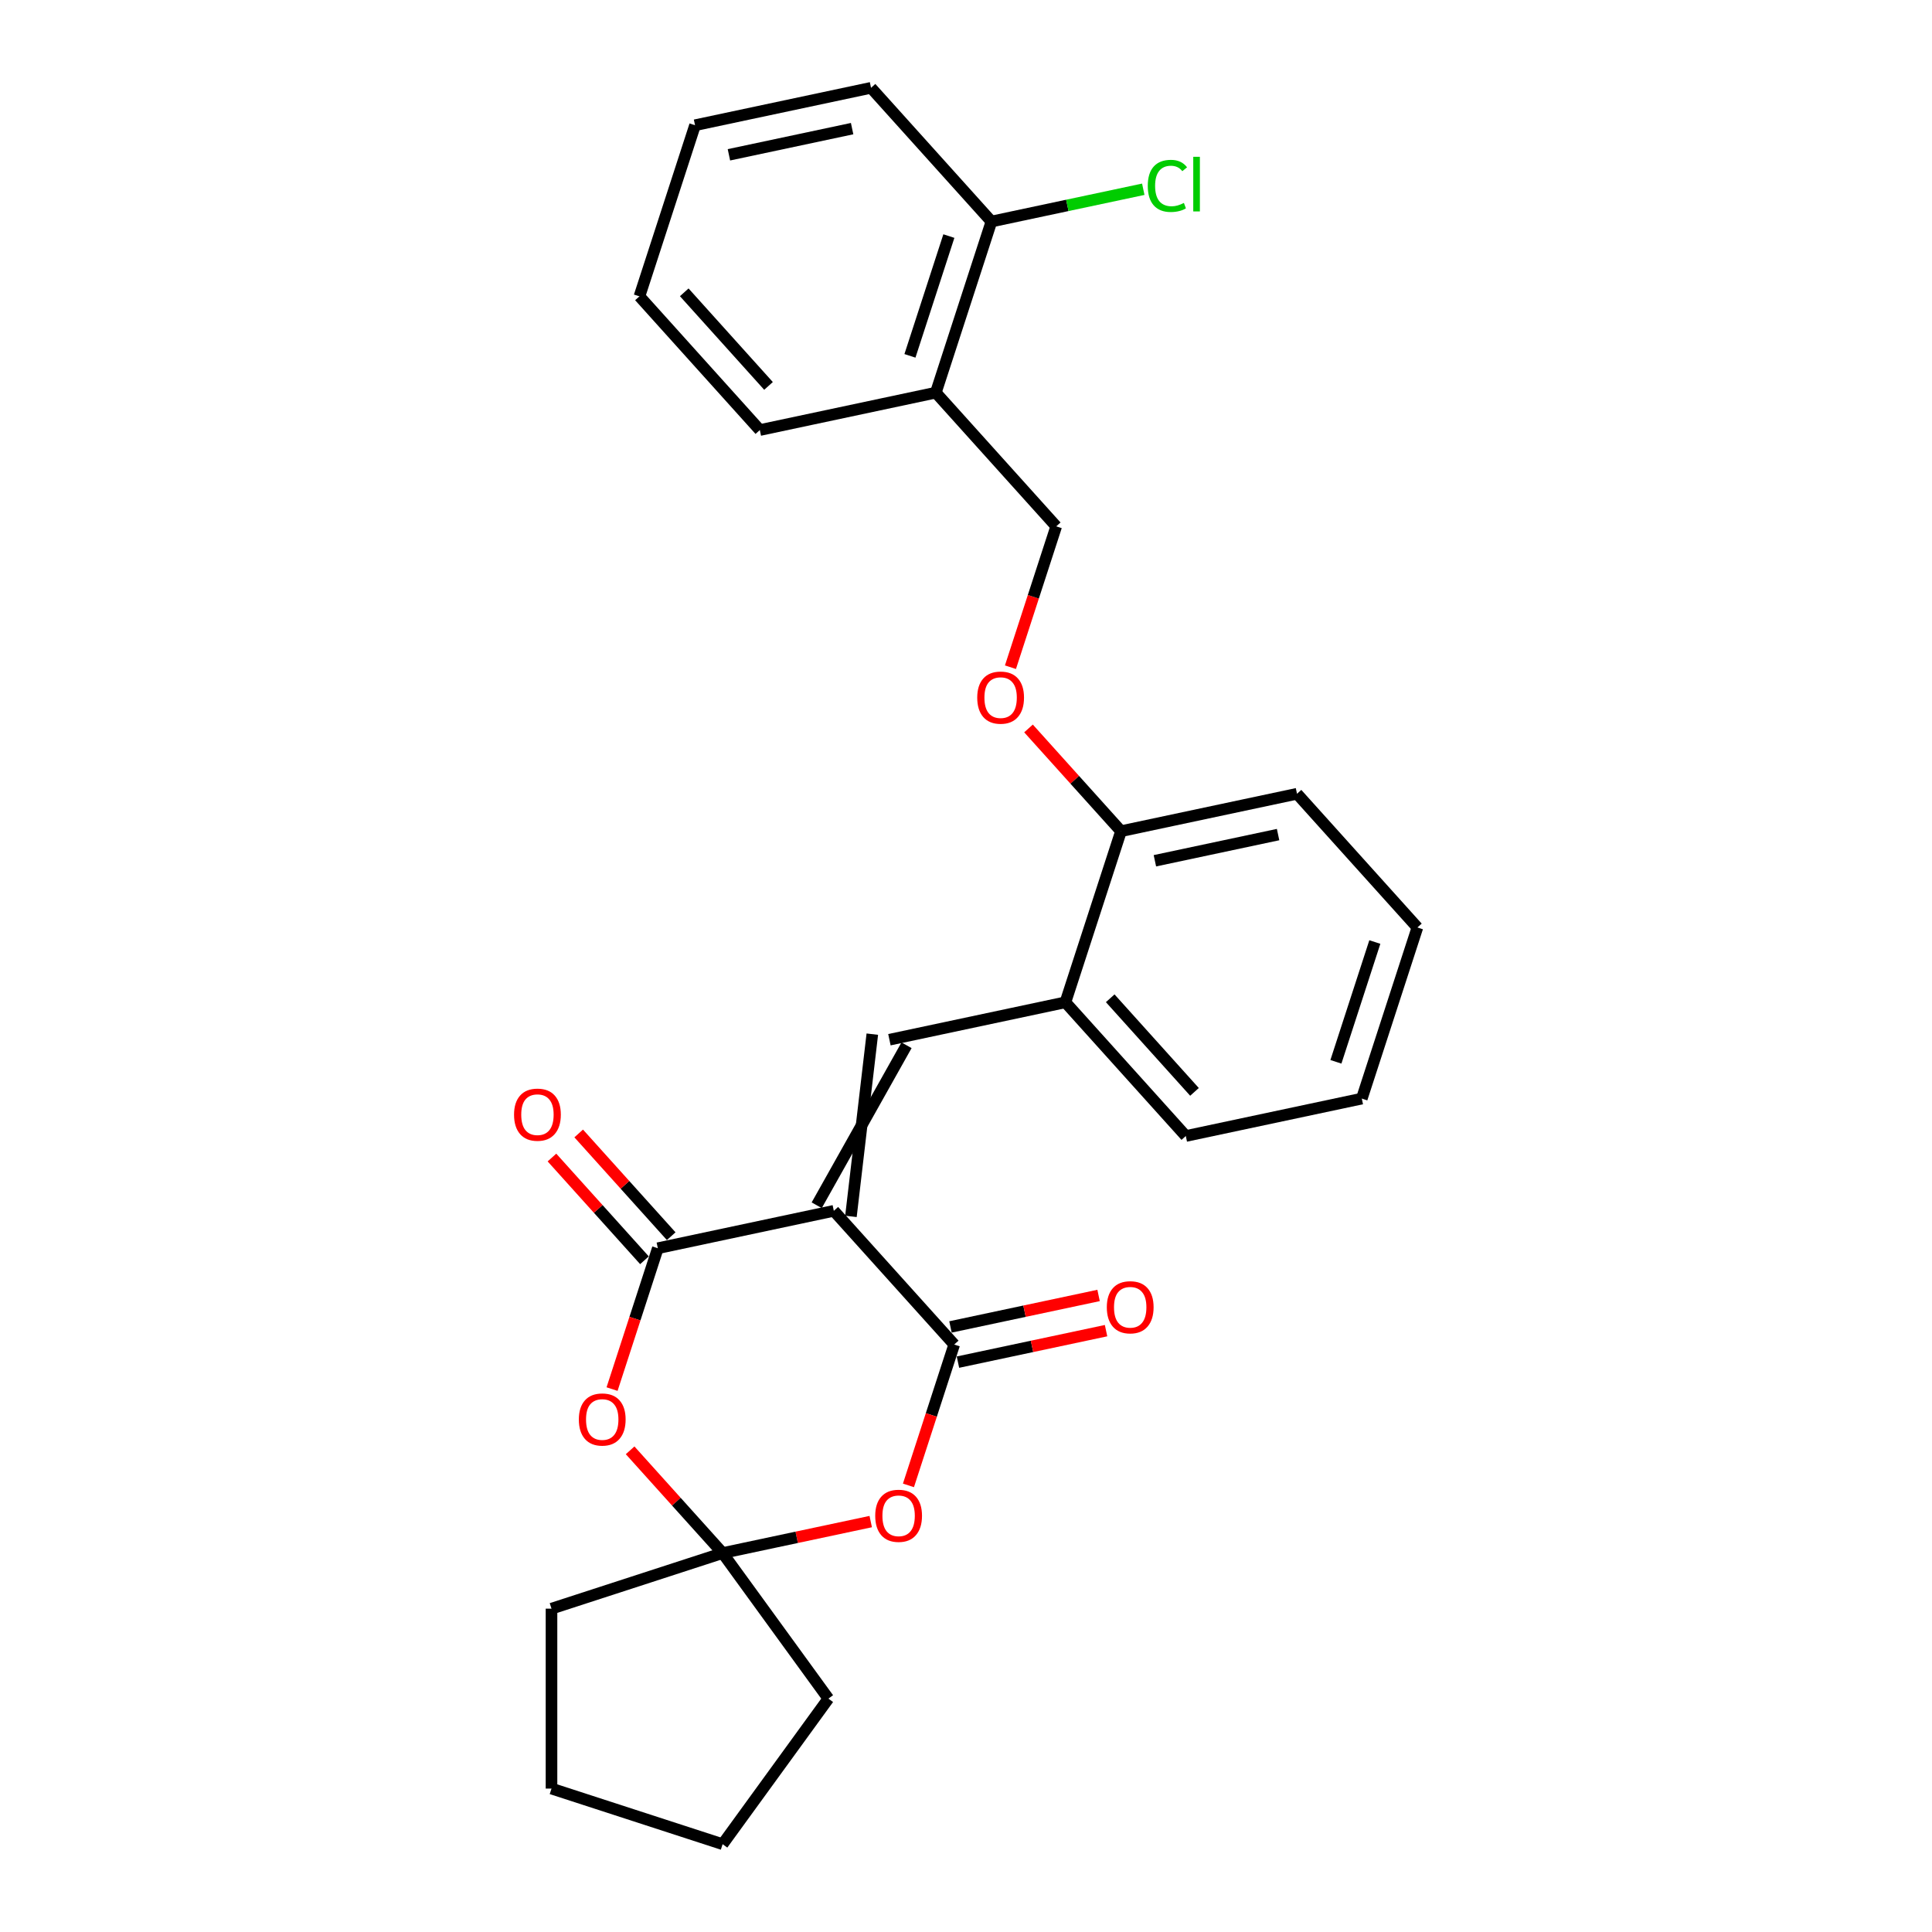 <?xml version='1.0' encoding='iso-8859-1'?>
<svg version='1.1' baseProfile='full'
              xmlns='http://www.w3.org/2000/svg'
                      xmlns:rdkit='http://www.rdkit.org/xml'
                      xmlns:xlink='http://www.w3.org/1999/xlink'
                  xml:space='preserve'
width='1000px' height='1000px' viewBox='0 0 1000 1000'>
<!-- END OF HEADER -->
<rect style='opacity:1.0;fill:#FFFFFF;stroke:none' width='1000' height='1000' x='0' y='0'> </rect>
<path class='bond-0' d='M 431.584,626.721 L 340.491,646.083' style='fill:none;fill-rule:evenodd;stroke:#000000;stroke-width:6px;stroke-linecap:butt;stroke-linejoin:miter;stroke-opacity:1' />
<path class='bond-1' d='M 431.584,626.721 L 493.899,695.928' style='fill:none;fill-rule:evenodd;stroke:#000000;stroke-width:6px;stroke-linecap:butt;stroke-linejoin:miter;stroke-opacity:1' />
<path class='bond-2' d='M 440.441,629.598 L 451.506,535.273' style='fill:none;fill-rule:evenodd;stroke:#000000;stroke-width:6px;stroke-linecap:butt;stroke-linejoin:miter;stroke-opacity:1' />
<path class='bond-2' d='M 422.727,623.843 L 469.22,541.028' style='fill:none;fill-rule:evenodd;stroke:#000000;stroke-width:6px;stroke-linecap:butt;stroke-linejoin:miter;stroke-opacity:1' />
<path class='bond-3' d='M 340.491,646.083 L 328.647,682.536' style='fill:none;fill-rule:evenodd;stroke:#000000;stroke-width:6px;stroke-linecap:butt;stroke-linejoin:miter;stroke-opacity:1' />
<path class='bond-3' d='M 328.647,682.536 L 316.803,718.989' style='fill:none;fill-rule:evenodd;stroke:#FF0000;stroke-width:6px;stroke-linecap:butt;stroke-linejoin:miter;stroke-opacity:1' />
<path class='bond-9' d='M 347.412,639.852 L 323.472,613.264' style='fill:none;fill-rule:evenodd;stroke:#000000;stroke-width:6px;stroke-linecap:butt;stroke-linejoin:miter;stroke-opacity:1' />
<path class='bond-9' d='M 323.472,613.264 L 299.532,586.675' style='fill:none;fill-rule:evenodd;stroke:#FF0000;stroke-width:6px;stroke-linecap:butt;stroke-linejoin:miter;stroke-opacity:1' />
<path class='bond-9' d='M 333.571,652.315 L 309.63,625.726' style='fill:none;fill-rule:evenodd;stroke:#000000;stroke-width:6px;stroke-linecap:butt;stroke-linejoin:miter;stroke-opacity:1' />
<path class='bond-9' d='M 309.63,625.726 L 285.69,599.138' style='fill:none;fill-rule:evenodd;stroke:#FF0000;stroke-width:6px;stroke-linecap:butt;stroke-linejoin:miter;stroke-opacity:1' />
<path class='bond-4' d='M 493.899,695.928 L 482.055,732.381' style='fill:none;fill-rule:evenodd;stroke:#000000;stroke-width:6px;stroke-linecap:butt;stroke-linejoin:miter;stroke-opacity:1' />
<path class='bond-4' d='M 482.055,732.381 L 470.211,768.834' style='fill:none;fill-rule:evenodd;stroke:#FF0000;stroke-width:6px;stroke-linecap:butt;stroke-linejoin:miter;stroke-opacity:1' />
<path class='bond-8' d='M 495.836,705.038 L 534.165,696.891' style='fill:none;fill-rule:evenodd;stroke:#000000;stroke-width:6px;stroke-linecap:butt;stroke-linejoin:miter;stroke-opacity:1' />
<path class='bond-8' d='M 534.165,696.891 L 572.494,688.743' style='fill:none;fill-rule:evenodd;stroke:#FF0000;stroke-width:6px;stroke-linecap:butt;stroke-linejoin:miter;stroke-opacity:1' />
<path class='bond-8' d='M 491.963,686.819 L 530.292,678.672' style='fill:none;fill-rule:evenodd;stroke:#000000;stroke-width:6px;stroke-linecap:butt;stroke-linejoin:miter;stroke-opacity:1' />
<path class='bond-8' d='M 530.292,678.672 L 568.621,670.525' style='fill:none;fill-rule:evenodd;stroke:#FF0000;stroke-width:6px;stroke-linecap:butt;stroke-linejoin:miter;stroke-opacity:1' />
<path class='bond-6' d='M 460.363,538.151 L 551.456,518.788' style='fill:none;fill-rule:evenodd;stroke:#000000;stroke-width:6px;stroke-linecap:butt;stroke-linejoin:miter;stroke-opacity:1' />
<path class='bond-27' d='M 326.148,750.685 L 350.088,777.273' style='fill:none;fill-rule:evenodd;stroke:#FF0000;stroke-width:6px;stroke-linecap:butt;stroke-linejoin:miter;stroke-opacity:1' />
<path class='bond-27' d='M 350.088,777.273 L 374.028,803.861' style='fill:none;fill-rule:evenodd;stroke:#000000;stroke-width:6px;stroke-linecap:butt;stroke-linejoin:miter;stroke-opacity:1' />
<path class='bond-5' d='M 450.686,787.567 L 412.357,795.714' style='fill:none;fill-rule:evenodd;stroke:#FF0000;stroke-width:6px;stroke-linecap:butt;stroke-linejoin:miter;stroke-opacity:1' />
<path class='bond-5' d='M 412.357,795.714 L 374.028,803.861' style='fill:none;fill-rule:evenodd;stroke:#000000;stroke-width:6px;stroke-linecap:butt;stroke-linejoin:miter;stroke-opacity:1' />
<path class='bond-15' d='M 374.028,803.861 L 428.767,879.203' style='fill:none;fill-rule:evenodd;stroke:#000000;stroke-width:6px;stroke-linecap:butt;stroke-linejoin:miter;stroke-opacity:1' />
<path class='bond-16' d='M 374.028,803.861 L 285.458,832.639' style='fill:none;fill-rule:evenodd;stroke:#000000;stroke-width:6px;stroke-linecap:butt;stroke-linejoin:miter;stroke-opacity:1' />
<path class='bond-11' d='M 551.456,518.788 L 580.234,430.218' style='fill:none;fill-rule:evenodd;stroke:#000000;stroke-width:6px;stroke-linecap:butt;stroke-linejoin:miter;stroke-opacity:1' />
<path class='bond-17' d='M 551.456,518.788 L 613.771,587.996' style='fill:none;fill-rule:evenodd;stroke:#000000;stroke-width:6px;stroke-linecap:butt;stroke-linejoin:miter;stroke-opacity:1' />
<path class='bond-17' d='M 574.644,516.706 L 618.265,565.152' style='fill:none;fill-rule:evenodd;stroke:#000000;stroke-width:6px;stroke-linecap:butt;stroke-linejoin:miter;stroke-opacity:1' />
<path class='bond-7' d='M 484.382,203.232 L 546.697,272.44' style='fill:none;fill-rule:evenodd;stroke:#000000;stroke-width:6px;stroke-linecap:butt;stroke-linejoin:miter;stroke-opacity:1' />
<path class='bond-13' d='M 484.382,203.232 L 513.16,114.662' style='fill:none;fill-rule:evenodd;stroke:#000000;stroke-width:6px;stroke-linecap:butt;stroke-linejoin:miter;stroke-opacity:1' />
<path class='bond-13' d='M 470.985,184.191 L 491.13,122.192' style='fill:none;fill-rule:evenodd;stroke:#000000;stroke-width:6px;stroke-linecap:butt;stroke-linejoin:miter;stroke-opacity:1' />
<path class='bond-18' d='M 484.382,203.232 L 393.289,222.595' style='fill:none;fill-rule:evenodd;stroke:#000000;stroke-width:6px;stroke-linecap:butt;stroke-linejoin:miter;stroke-opacity:1' />
<path class='bond-10' d='M 532.354,377.042 L 556.294,403.63' style='fill:none;fill-rule:evenodd;stroke:#FF0000;stroke-width:6px;stroke-linecap:butt;stroke-linejoin:miter;stroke-opacity:1' />
<path class='bond-10' d='M 556.294,403.63 L 580.234,430.218' style='fill:none;fill-rule:evenodd;stroke:#000000;stroke-width:6px;stroke-linecap:butt;stroke-linejoin:miter;stroke-opacity:1' />
<path class='bond-12' d='M 523.009,345.346 L 534.853,308.893' style='fill:none;fill-rule:evenodd;stroke:#FF0000;stroke-width:6px;stroke-linecap:butt;stroke-linejoin:miter;stroke-opacity:1' />
<path class='bond-12' d='M 534.853,308.893 L 546.697,272.44' style='fill:none;fill-rule:evenodd;stroke:#000000;stroke-width:6px;stroke-linecap:butt;stroke-linejoin:miter;stroke-opacity:1' />
<path class='bond-19' d='M 580.234,430.218 L 671.327,410.856' style='fill:none;fill-rule:evenodd;stroke:#000000;stroke-width:6px;stroke-linecap:butt;stroke-linejoin:miter;stroke-opacity:1' />
<path class='bond-19' d='M 597.77,445.532 L 661.535,431.978' style='fill:none;fill-rule:evenodd;stroke:#000000;stroke-width:6px;stroke-linecap:butt;stroke-linejoin:miter;stroke-opacity:1' />
<path class='bond-14' d='M 513.16,114.662 L 552.458,106.309' style='fill:none;fill-rule:evenodd;stroke:#000000;stroke-width:6px;stroke-linecap:butt;stroke-linejoin:miter;stroke-opacity:1' />
<path class='bond-14' d='M 552.458,106.309 L 591.756,97.956' style='fill:none;fill-rule:evenodd;stroke:#00CC00;stroke-width:6px;stroke-linecap:butt;stroke-linejoin:miter;stroke-opacity:1' />
<path class='bond-20' d='M 513.16,114.662 L 450.845,45.455' style='fill:none;fill-rule:evenodd;stroke:#000000;stroke-width:6px;stroke-linecap:butt;stroke-linejoin:miter;stroke-opacity:1' />
<path class='bond-21' d='M 428.767,879.203 L 374.028,954.545' style='fill:none;fill-rule:evenodd;stroke:#000000;stroke-width:6px;stroke-linecap:butt;stroke-linejoin:miter;stroke-opacity:1' />
<path class='bond-22' d='M 285.458,832.639 L 285.458,925.767' style='fill:none;fill-rule:evenodd;stroke:#000000;stroke-width:6px;stroke-linecap:butt;stroke-linejoin:miter;stroke-opacity:1' />
<path class='bond-24' d='M 613.771,587.996 L 704.864,568.633' style='fill:none;fill-rule:evenodd;stroke:#000000;stroke-width:6px;stroke-linecap:butt;stroke-linejoin:miter;stroke-opacity:1' />
<path class='bond-23' d='M 393.289,222.595 L 330.974,153.387' style='fill:none;fill-rule:evenodd;stroke:#000000;stroke-width:6px;stroke-linecap:butt;stroke-linejoin:miter;stroke-opacity:1' />
<path class='bond-23' d='M 397.783,199.751 L 354.163,151.305' style='fill:none;fill-rule:evenodd;stroke:#000000;stroke-width:6px;stroke-linecap:butt;stroke-linejoin:miter;stroke-opacity:1' />
<path class='bond-28' d='M 671.327,410.856 L 733.642,480.063' style='fill:none;fill-rule:evenodd;stroke:#000000;stroke-width:6px;stroke-linecap:butt;stroke-linejoin:miter;stroke-opacity:1' />
<path class='bond-30' d='M 450.845,45.455 L 359.752,64.817' style='fill:none;fill-rule:evenodd;stroke:#000000;stroke-width:6px;stroke-linecap:butt;stroke-linejoin:miter;stroke-opacity:1' />
<path class='bond-30' d='M 441.054,66.578 L 377.289,80.131' style='fill:none;fill-rule:evenodd;stroke:#000000;stroke-width:6px;stroke-linecap:butt;stroke-linejoin:miter;stroke-opacity:1' />
<path class='bond-29' d='M 374.028,954.545 L 285.458,925.767' style='fill:none;fill-rule:evenodd;stroke:#000000;stroke-width:6px;stroke-linecap:butt;stroke-linejoin:miter;stroke-opacity:1' />
<path class='bond-26' d='M 330.974,153.387 L 359.752,64.817' style='fill:none;fill-rule:evenodd;stroke:#000000;stroke-width:6px;stroke-linecap:butt;stroke-linejoin:miter;stroke-opacity:1' />
<path class='bond-25' d='M 704.864,568.633 L 733.642,480.063' style='fill:none;fill-rule:evenodd;stroke:#000000;stroke-width:6px;stroke-linecap:butt;stroke-linejoin:miter;stroke-opacity:1' />
<path class='bond-25' d='M 691.466,549.592 L 711.611,487.593' style='fill:none;fill-rule:evenodd;stroke:#000000;stroke-width:6px;stroke-linecap:butt;stroke-linejoin:miter;stroke-opacity:1' />
<path  class='atom-4' d='M 299.606 734.728
Q 299.606 728.395, 302.736 724.856
Q 305.865 721.317, 311.713 721.317
Q 317.562 721.317, 320.691 724.856
Q 323.82 728.395, 323.82 734.728
Q 323.82 741.135, 320.653 744.786
Q 317.487 748.399, 311.713 748.399
Q 305.902 748.399, 302.736 744.786
Q 299.606 741.172, 299.606 734.728
M 311.713 745.419
Q 315.736 745.419, 317.897 742.737
Q 320.095 740.017, 320.095 734.728
Q 320.095 729.55, 317.897 726.942
Q 315.736 724.297, 311.713 724.297
Q 307.69 724.297, 305.492 726.905
Q 303.332 729.513, 303.332 734.728
Q 303.332 740.055, 305.492 742.737
Q 307.69 745.419, 311.713 745.419
' fill='#FF0000'/>
<path  class='atom-5' d='M 453.014 784.573
Q 453.014 778.24, 456.144 774.701
Q 459.273 771.163, 465.121 771.163
Q 470.97 771.163, 474.099 774.701
Q 477.228 778.24, 477.228 784.573
Q 477.228 790.98, 474.061 794.631
Q 470.895 798.244, 465.121 798.244
Q 459.31 798.244, 456.144 794.631
Q 453.014 791.017, 453.014 784.573
M 465.121 795.264
Q 469.144 795.264, 471.305 792.582
Q 473.503 789.863, 473.503 784.573
Q 473.503 779.395, 471.305 776.787
Q 469.144 774.143, 465.121 774.143
Q 461.098 774.143, 458.9 776.75
Q 456.74 779.358, 456.74 784.573
Q 456.74 789.9, 458.9 792.582
Q 461.098 795.264, 465.121 795.264
' fill='#FF0000'/>
<path  class='atom-9' d='M 572.886 676.64
Q 572.886 670.308, 576.015 666.769
Q 579.144 663.23, 584.992 663.23
Q 590.841 663.23, 593.97 666.769
Q 597.099 670.308, 597.099 676.64
Q 597.099 683.048, 593.933 686.698
Q 590.766 690.312, 584.992 690.312
Q 579.181 690.312, 576.015 686.698
Q 572.886 683.085, 572.886 676.64
M 584.992 687.332
Q 589.015 687.332, 591.176 684.649
Q 593.374 681.93, 593.374 676.64
Q 593.374 671.463, 591.176 668.855
Q 589.015 666.21, 584.992 666.21
Q 580.969 666.21, 578.771 668.818
Q 576.611 671.425, 576.611 676.64
Q 576.611 681.967, 578.771 684.649
Q 580.969 687.332, 584.992 687.332
' fill='#FF0000'/>
<path  class='atom-10' d='M 266.07 576.95
Q 266.07 570.617, 269.199 567.078
Q 272.328 563.539, 278.176 563.539
Q 284.025 563.539, 287.154 567.078
Q 290.283 570.617, 290.283 576.95
Q 290.283 583.357, 287.117 587.008
Q 283.95 590.621, 278.176 590.621
Q 272.365 590.621, 269.199 587.008
Q 266.07 583.394, 266.07 576.95
M 278.176 587.641
Q 282.2 587.641, 284.36 584.959
Q 286.558 582.24, 286.558 576.95
Q 286.558 571.772, 284.36 569.164
Q 282.2 566.52, 278.176 566.52
Q 274.153 566.52, 271.955 569.127
Q 269.795 571.735, 269.795 576.95
Q 269.795 582.277, 271.955 584.959
Q 274.153 587.641, 278.176 587.641
' fill='#FF0000'/>
<path  class='atom-11' d='M 505.812 361.085
Q 505.812 354.752, 508.941 351.213
Q 512.07 347.674, 517.919 347.674
Q 523.767 347.674, 526.896 351.213
Q 530.026 354.752, 530.026 361.085
Q 530.026 367.492, 526.859 371.143
Q 523.693 374.756, 517.919 374.756
Q 512.108 374.756, 508.941 371.143
Q 505.812 367.529, 505.812 361.085
M 517.919 371.776
Q 521.942 371.776, 524.103 369.094
Q 526.3 366.374, 526.3 361.085
Q 526.3 355.907, 524.103 353.299
Q 521.942 350.654, 517.919 350.654
Q 513.896 350.654, 511.698 353.262
Q 509.537 355.87, 509.537 361.085
Q 509.537 366.412, 511.698 369.094
Q 513.896 371.776, 517.919 371.776
' fill='#FF0000'/>
<path  class='atom-15' d='M 594.084 96.213
Q 594.084 89.656, 597.138 86.229
Q 600.23 82.765, 606.079 82.765
Q 611.517 82.765, 614.423 86.602
L 611.964 88.613
Q 609.841 85.819, 606.079 85.819
Q 602.093 85.819, 599.97 88.501
Q 597.883 91.146, 597.883 96.213
Q 597.883 101.428, 600.044 104.11
Q 602.242 106.792, 606.489 106.792
Q 609.394 106.792, 612.784 105.041
L 613.827 107.835
Q 612.449 108.729, 610.363 109.25
Q 608.277 109.772, 605.967 109.772
Q 600.23 109.772, 597.138 106.27
Q 594.084 102.769, 594.084 96.213
' fill='#00CC00'/>
<path  class='atom-15' d='M 617.627 81.163
L 621.054 81.163
L 621.054 109.437
L 617.627 109.437
L 617.627 81.163
' fill='#00CC00'/>
</svg>
